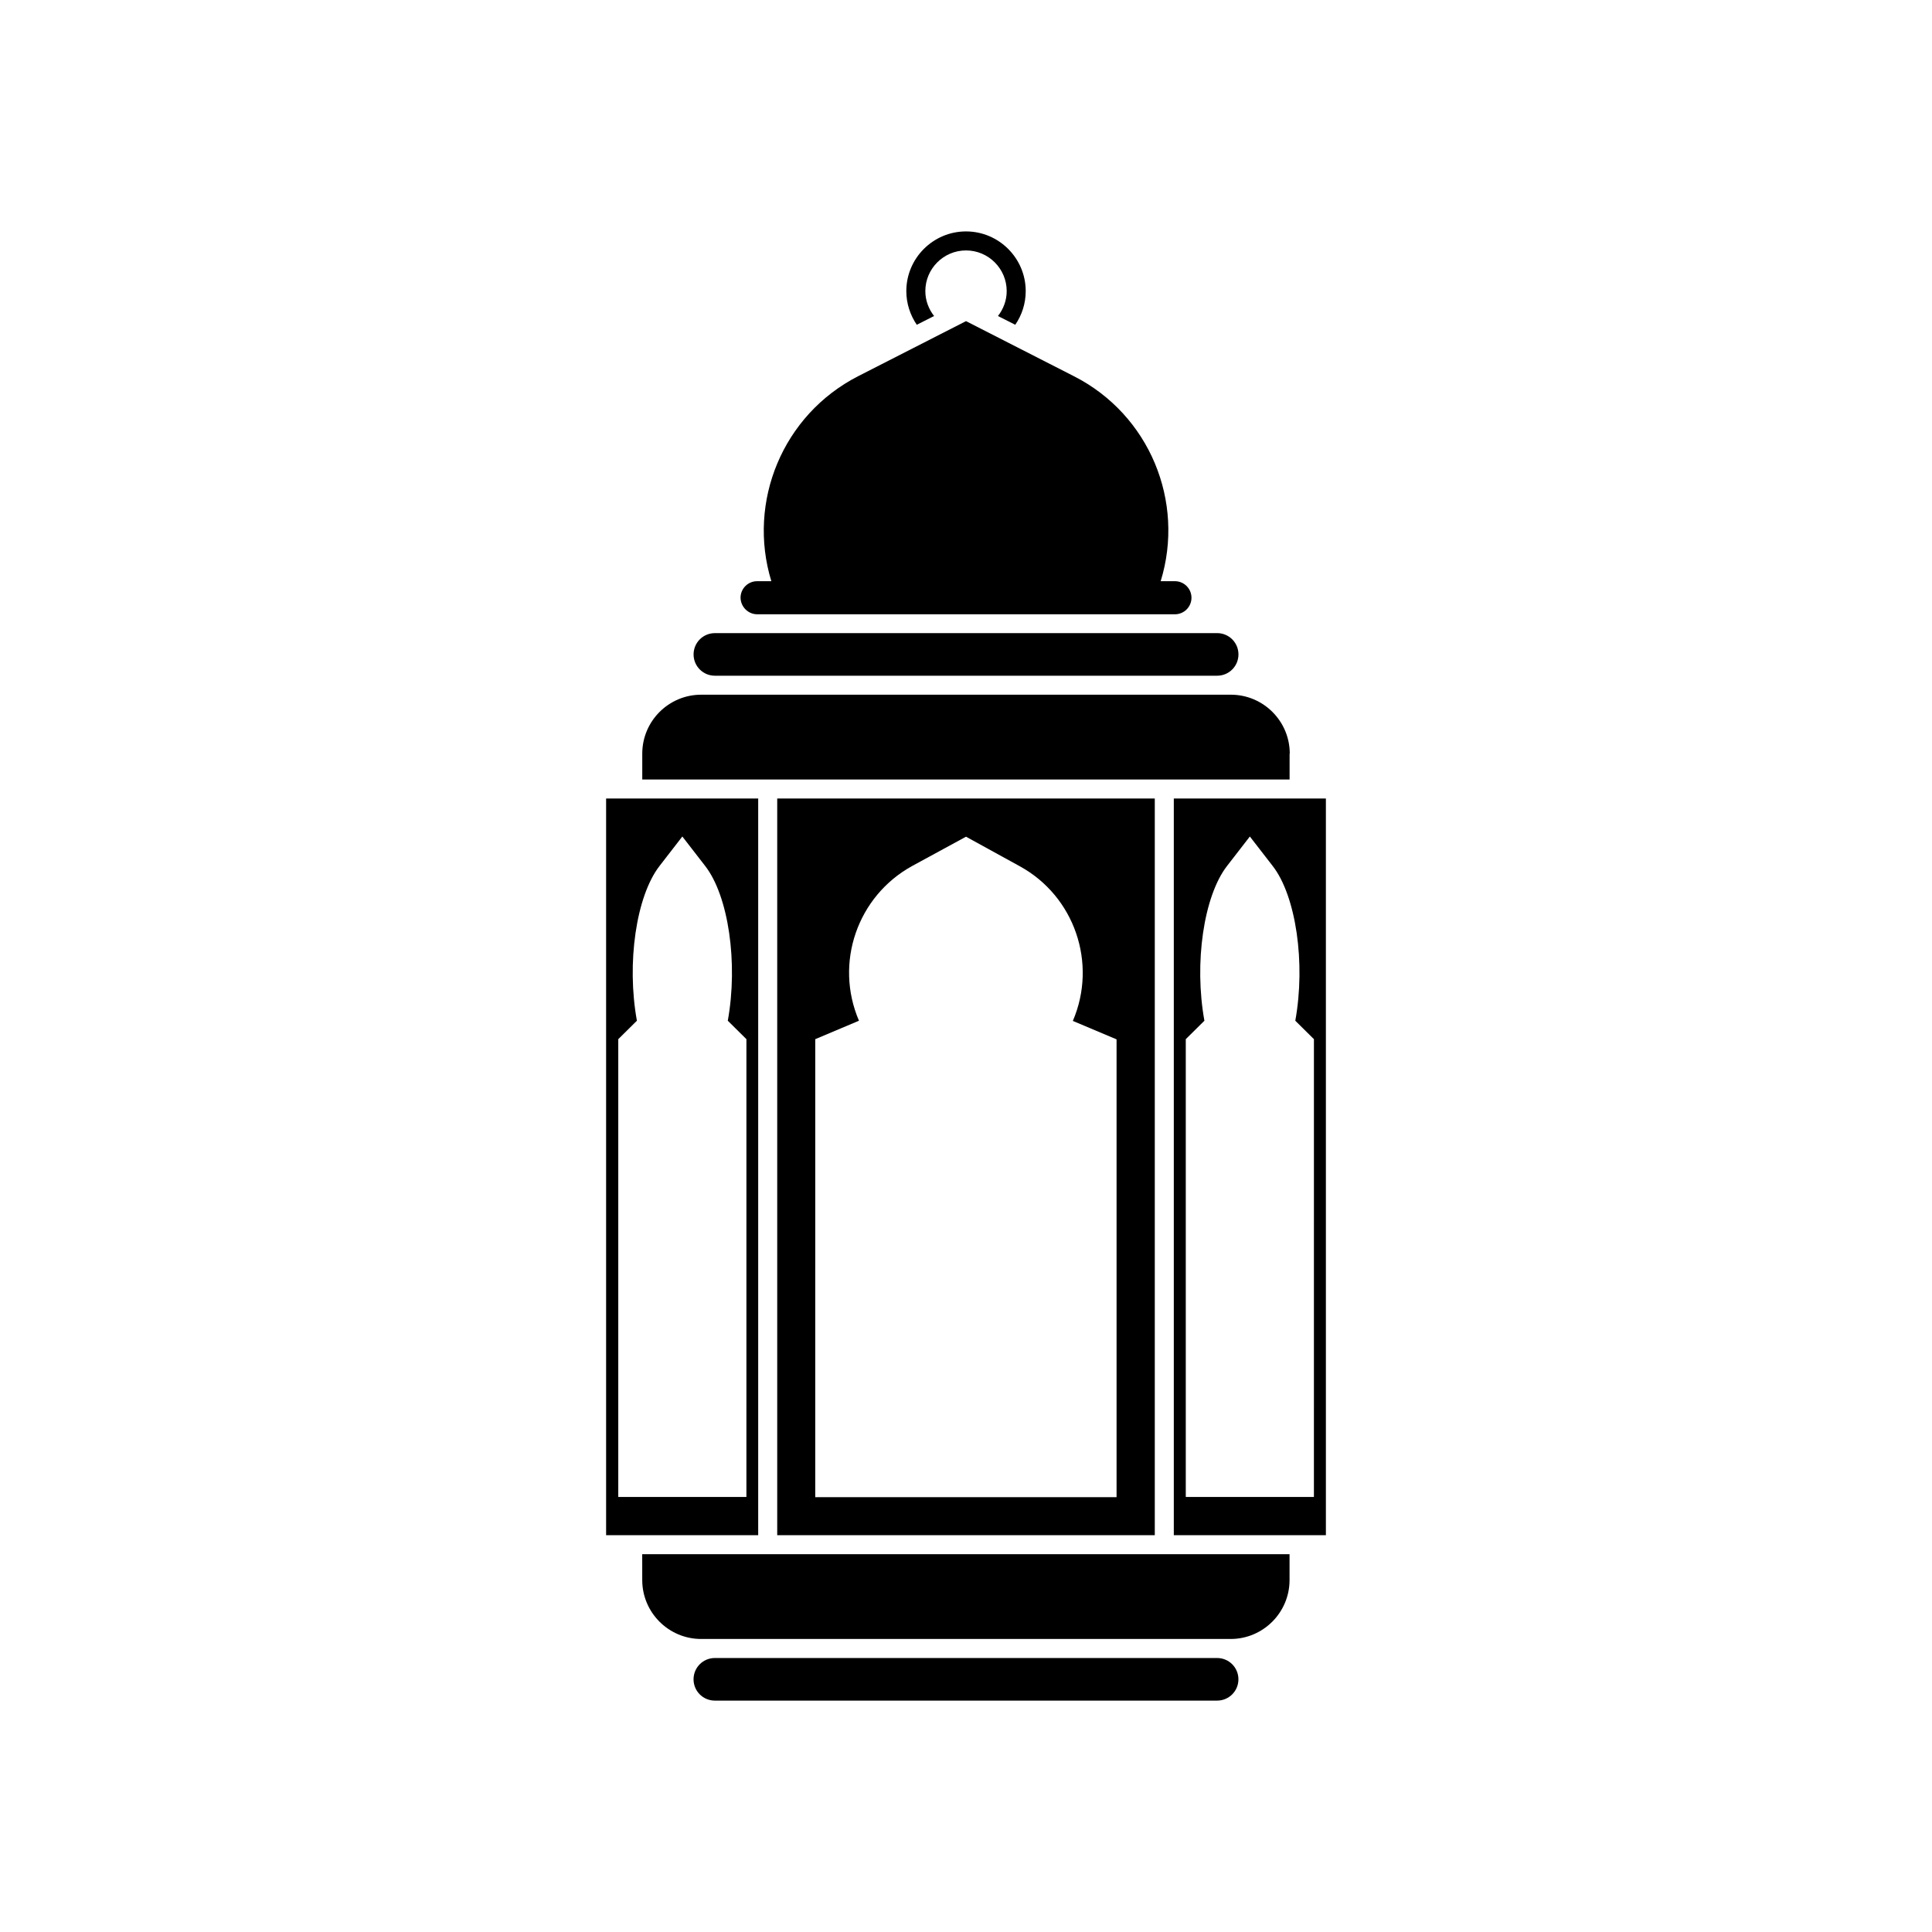 <?xml version="1.0" encoding="UTF-8"?>
<!-- Uploaded to: ICON Repo, www.iconrepo.com, Generator: ICON Repo Mixer Tools -->
<svg fill="#000000" width="800px" height="800px" version="1.1" viewBox="144 144 512 512" xmlns="http://www.w3.org/2000/svg">
 <g>
  <path d="m485.8 343.72c0-8.613-7.004-15.617-15.617-15.617h-140.36c-8.613 0-15.617 7.004-15.617 15.617v6.852h171.55v-6.852z"/>
  <path d="m314.2 562.73c0 8.613 7.004 15.617 15.617 15.617h140.31c8.613 0 15.617-7.004 15.617-15.617v-6.852h-171.55z"/>
  <path d="m333.45 323.07h133.11c3.125 0 5.644-2.519 5.644-5.644s-2.519-5.644-5.644-5.644l-133.11 0.004c-3.125 0-5.644 2.519-5.644 5.644 0 3.121 2.519 5.641 5.644 5.641z"/>
  <path d="m466.55 583.39h-133.11c-3.125 0-5.644 2.519-5.644 5.644s2.519 5.644 5.644 5.644h133.11c3.125 0 5.644-2.519 5.644-5.644 0-3.129-2.519-5.644-5.644-5.644z"/>
  <path d="m450.03 550.84v-195.23h-100.06v195.23zm-89.98-131.45 11.586-4.887c-6.551-15.266-0.453-33 14.105-41.012l14.262-7.758 14.207 7.809c14.559 7.961 20.656 25.746 14.105 41.012l11.586 4.887v121.32h-79.852z"/>
  <path d="m344.93 355.61h-40.305v195.23h40.305zm-3.176 185.1h-33.906v-121.32l4.938-4.887c-2.769-15.266-0.203-33 5.996-41.012l6.047-7.809 6.047 7.809c6.195 7.961 8.766 25.746 5.996 41.012l4.938 4.887-0.004 121.32z"/>
  <path d="m455.07 355.61v195.23h40.305v-195.23zm37.078 185.1h-33.906v-121.32l4.938-4.887c-2.769-15.266-0.203-33 5.996-41.012l6.047-7.809 6.047 7.809c6.195 7.961 8.766 25.746 5.996 41.012l4.938 4.887-0.004 121.32z"/>
  <path d="m344.68 306.79h110.69c2.418 0 4.383-1.965 4.383-4.383 0-2.418-1.965-4.383-4.383-4.383h-3.777c6.5-21.109-2.973-44.133-22.973-54.312l-28.617-14.609-28.617 14.609c-19.949 10.227-29.422 33.25-22.973 54.312h-3.777c-2.418 0-4.383 1.965-4.383 4.383 0.047 2.418 2.012 4.383 4.43 4.383z"/>
  <path d="m391.54 227.75c-1.41-1.812-2.316-4.082-2.316-6.602 0-5.945 4.836-10.781 10.781-10.781s10.781 4.836 10.781 10.781c0 2.519-0.906 4.785-2.316 6.602l4.586 2.316c1.762-2.57 2.769-5.644 2.769-8.918 0-8.715-7.106-15.82-15.82-15.82s-15.82 7.106-15.82 15.82c0 3.324 1.059 6.398 2.769 8.918z"/>
 </g>
</svg>